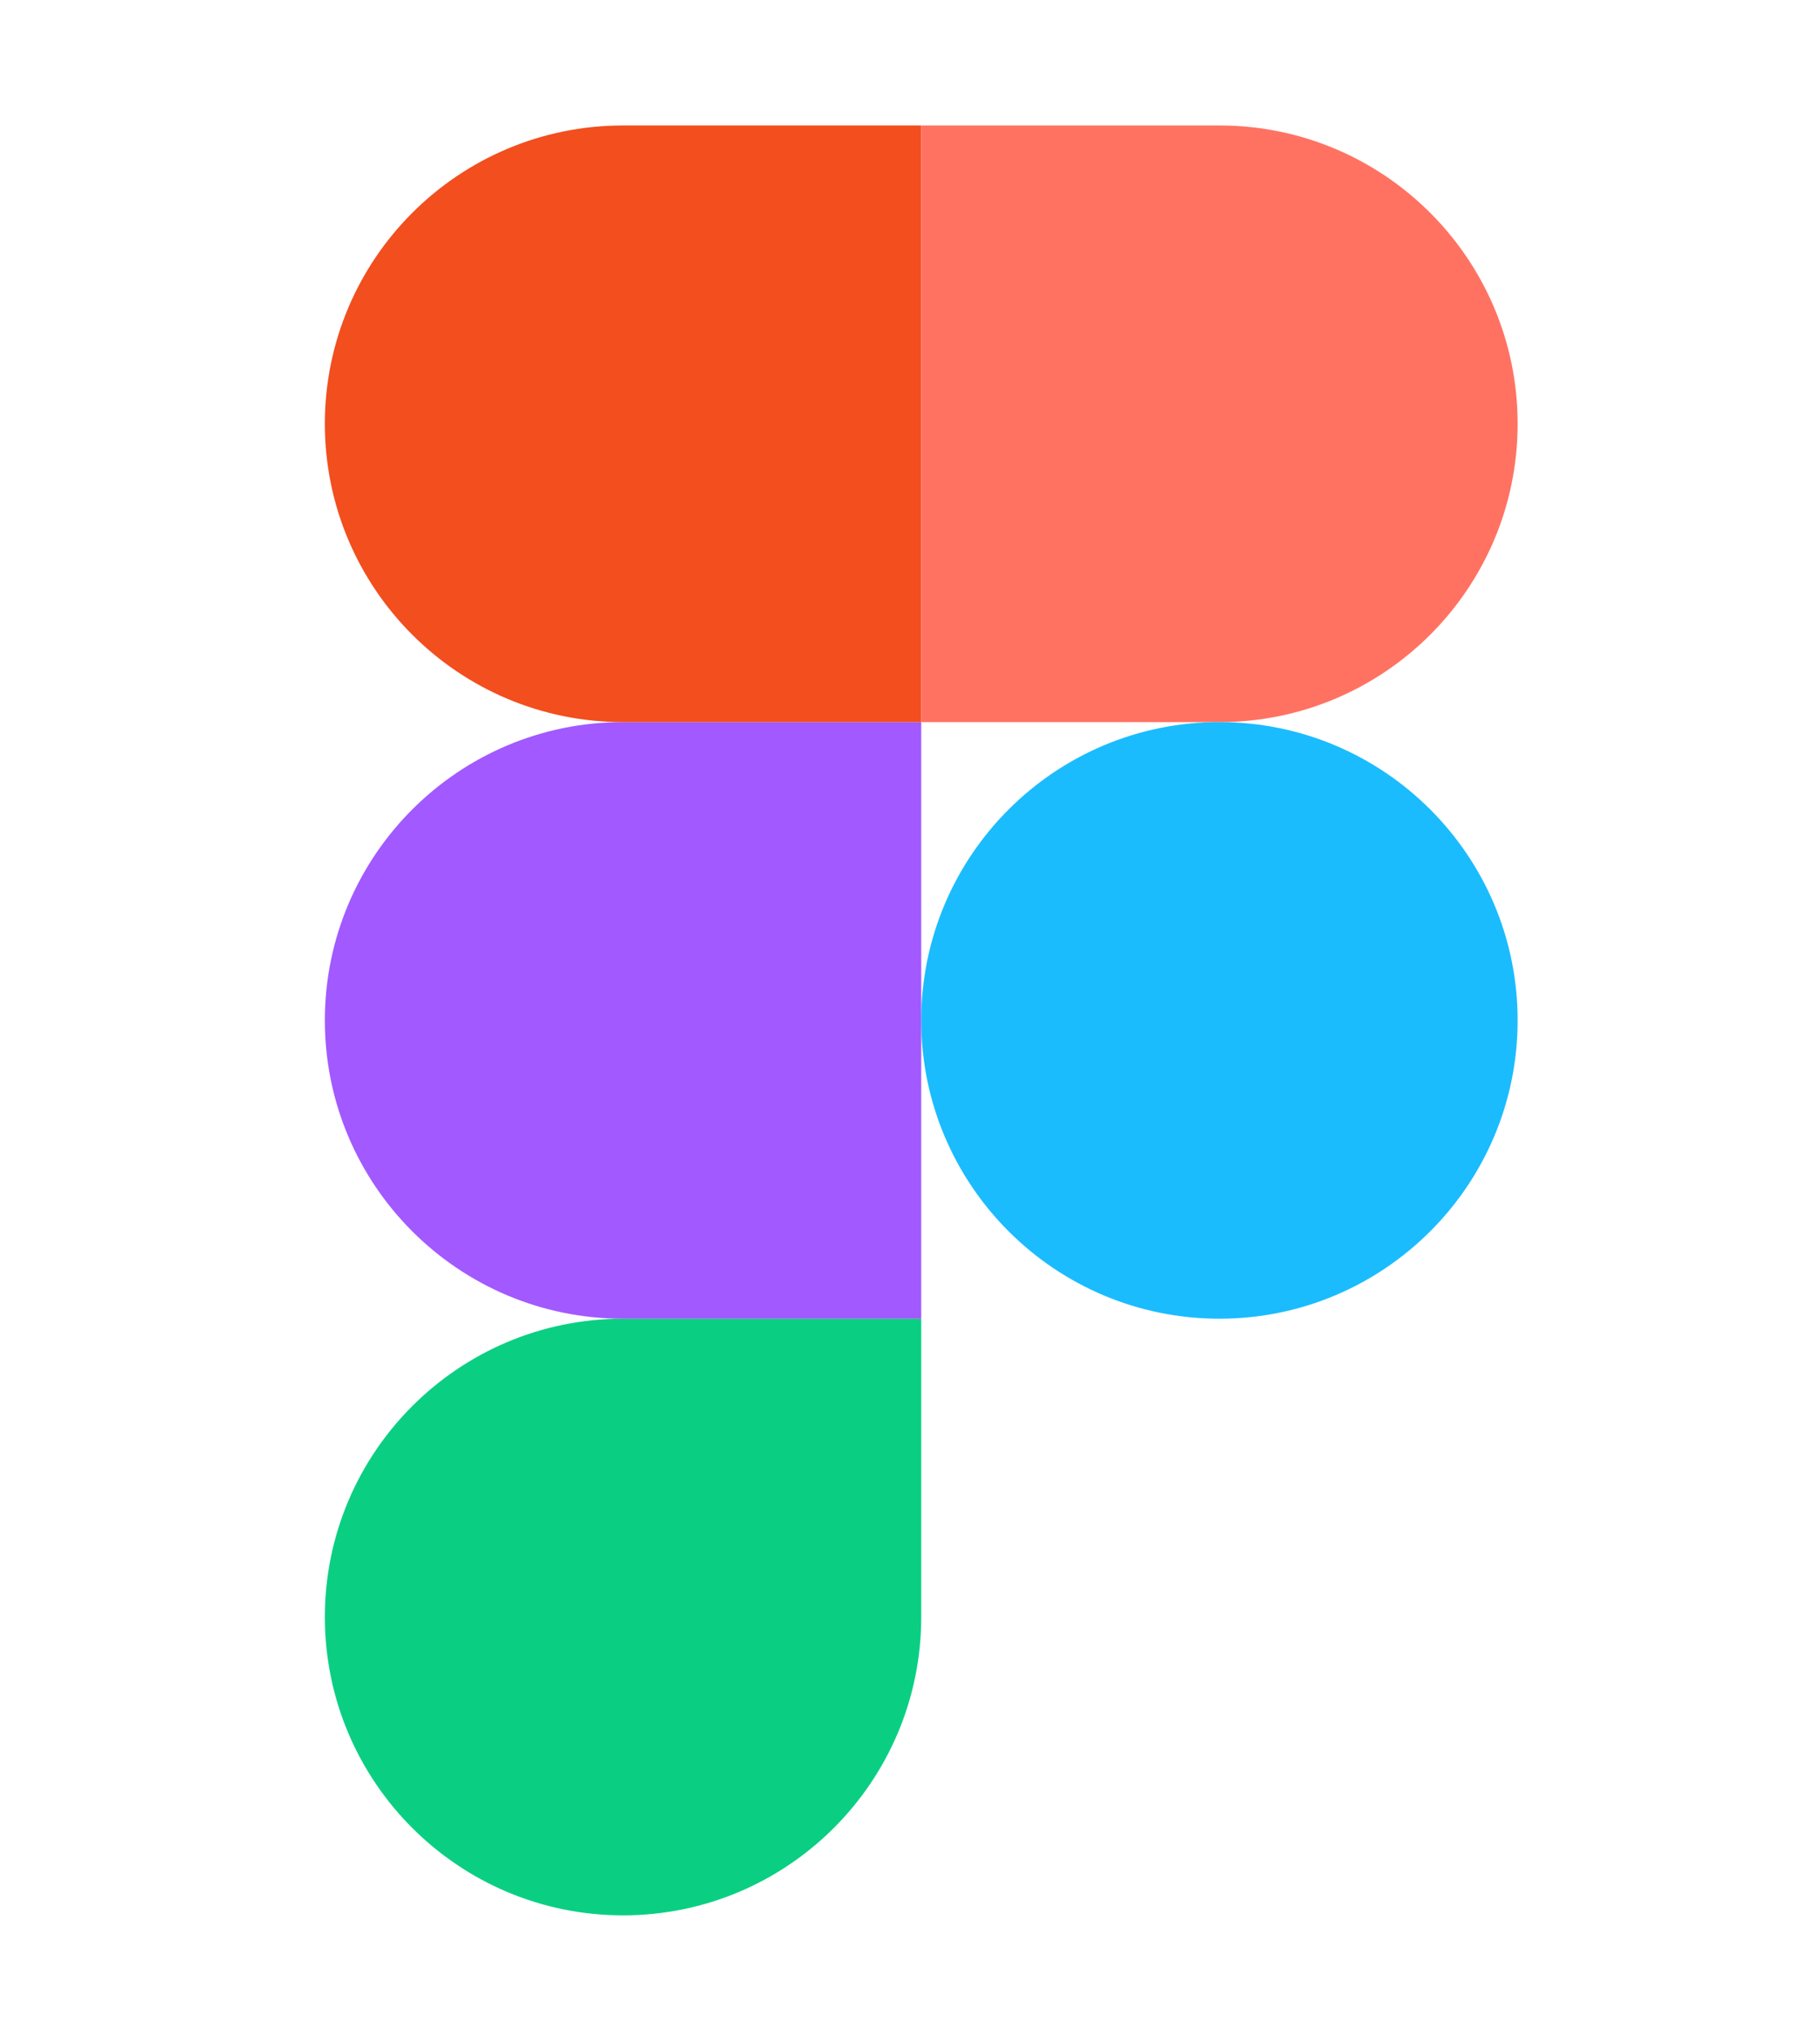 <?xml version="1.0" encoding="UTF-8"?> <svg xmlns="http://www.w3.org/2000/svg" width="59" height="66" viewBox="0 0 59 66" fill="none"><g clip-path="url(#clip0_7082_24813)"><path d="M20.198 62.067C25.534 62.067 29.864 57.736 29.864 52.4V42.733H20.198C14.862 42.733 10.531 47.064 10.531 52.4C10.531 57.736 14.862 62.067 20.198 62.067Z" fill="#0ACF83"></path><path d="M10.531 33.066C10.531 27.73 14.862 23.399 20.198 23.399H29.864V42.733H20.198C14.862 42.733 10.531 38.402 10.531 33.066Z" fill="#A259FF"></path><path d="M10.531 13.733C10.531 8.397 14.862 4.066 20.198 4.066H29.864V23.4H20.198C14.862 23.4 10.531 19.069 10.531 13.733Z" fill="#F24E1E"></path><path d="M29.864 4.066H39.531C44.867 4.066 49.198 8.397 49.198 13.733C49.198 19.069 44.867 23.4 39.531 23.4H29.864V4.066Z" fill="#FF7262"></path><path d="M49.198 33.066C49.198 38.402 44.867 42.733 39.531 42.733C34.195 42.733 29.864 38.402 29.864 33.066C29.864 27.73 34.195 23.399 39.531 23.399C44.867 23.399 49.198 27.73 49.198 33.066Z" fill="#1ABCFE"></path></g><defs><clipPath id="clip0_7082_24813"><rect width="58" height="58" fill="white" transform="translate(0.789 4.066)"></rect></clipPath></defs></svg> 